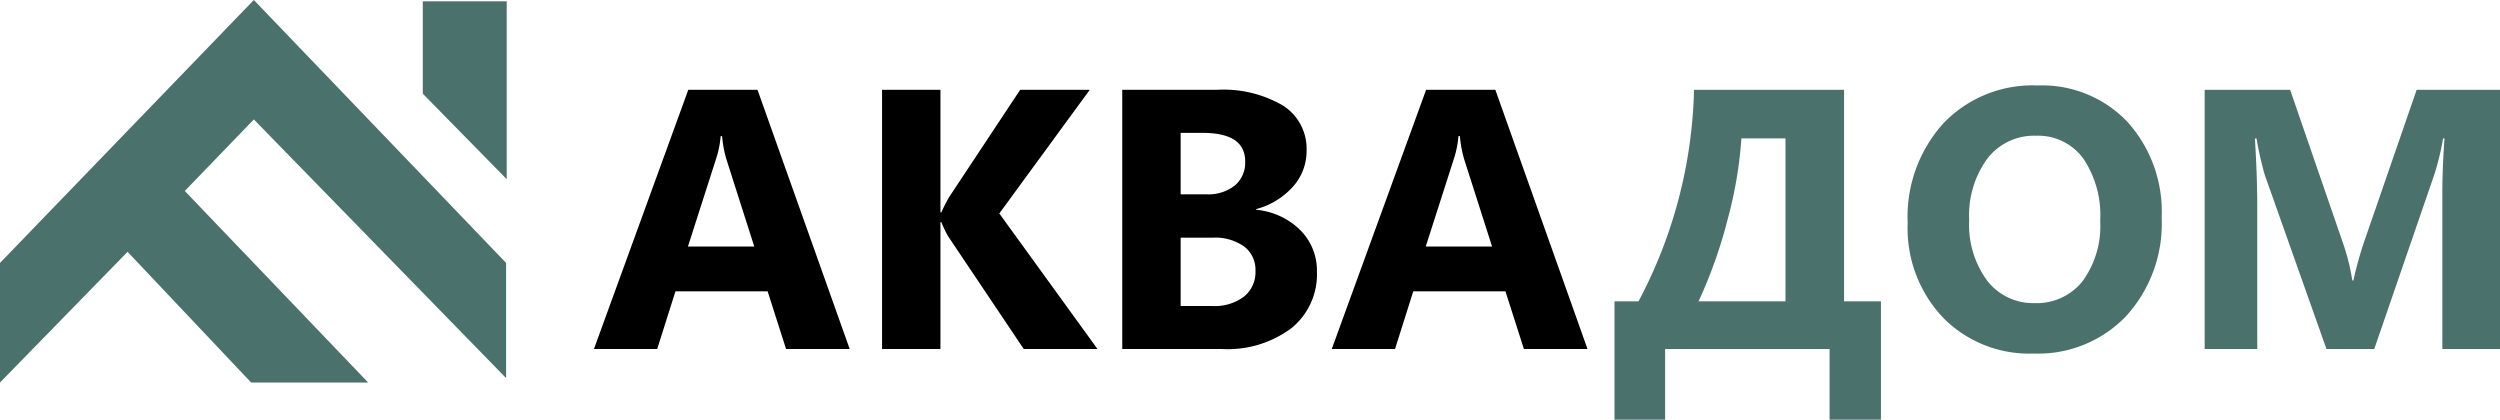 <svg xmlns="http://www.w3.org/2000/svg" width="236.376" height="39.682" viewBox="0 0 236.376 39.682"><g transform="translate(-134.014 -109.001)"><g transform="translate(-2145.986 1119.283)"><path d="M0-221.421l24-24.861,23.853,24.861v10.889L24-234.991l-6.528,6.766,17.335,18.109H23.744L12.062-222.473,0-210.115Z" transform="translate(2280 -764)" fill="#4a716b"/><path d="M0,0H7.936V16.814L0,8.729Z" transform="translate(2319.975 -1010.153)" fill="#4a716b"/></g><path d="M24.353,0H18.337L16.594-5.452H7.878L6.152,0H.171L9.092-24.507h6.545ZM15.33-9.69,12.7-17.927a10.734,10.734,0,0,1-.41-2.2h-.137A9.347,9.347,0,0,1,11.724-18L9.058-9.69ZM47.783,0H40.811L33.667-10.647A10.2,10.2,0,0,1,33.018-12h-.085V0h-5.52V-24.507h5.52V-12.92h.085q.205-.479.684-1.367l6.768-10.22h6.58L38.5-12.817Zm2.341,0V-24.507h8.921A11.14,11.14,0,0,1,65.352-23a4.837,4.837,0,0,1,2.2,4.238A5.016,5.016,0,0,1,66.215-15.3a7.048,7.048,0,0,1-3.427,2.068v.068a6.791,6.791,0,0,1,4.178,1.931A5.4,5.4,0,0,1,68.53-7.314a6.541,6.541,0,0,1-2.41,5.341A10.083,10.083,0,0,1,59.541,0Zm5.52-20.439v5.811h2.427a4.045,4.045,0,0,0,2.692-.829,2.825,2.825,0,0,0,.983-2.281q0-2.7-4.033-2.7Zm0,9.912v6.46h2.991a4.6,4.6,0,0,0,3-.889A2.969,2.969,0,0,0,62.72-7.383,2.77,2.77,0,0,0,61.652-9.69a4.725,4.725,0,0,0-2.982-.837ZM94.114,0H88.1L86.355-5.452H77.639L75.913,0H69.932l8.921-24.507H85.4ZM85.09-9.69l-2.632-8.237a10.734,10.734,0,0,1-.41-2.2h-.137A9.347,9.347,0,0,1,81.484-18L78.818-9.69Z" transform="translate(190 142.001)"/><path d="M25.857,6.682H21V0H5.452V6.682H.667V-4.512H2.939a44.8,44.8,0,0,0,5.247-20H22.371v20h3.486ZM16.833-4.512v-15.4h-4.17a39.25,39.25,0,0,1-1.3,7.656A44.648,44.648,0,0,1,8.613-4.512ZM40.281.427A11.408,11.408,0,0,1,31.7-3a12.3,12.3,0,0,1-3.315-8.929,13.182,13.182,0,0,1,3.367-9.4,11.656,11.656,0,0,1,8.921-3.589,11.123,11.123,0,0,1,8.485,3.435A12.665,12.665,0,0,1,52.4-12.424,12.971,12.971,0,0,1,49.039-3.11,11.526,11.526,0,0,1,40.281.427Zm.239-20.593a5.557,5.557,0,0,0-4.614,2.179A9.085,9.085,0,0,0,34.2-12.219,8.918,8.918,0,0,0,35.906-6.46a5.476,5.476,0,0,0,4.478,2.119A5.531,5.531,0,0,0,44.912-6.4a8.82,8.82,0,0,0,1.675-5.717,9.558,9.558,0,0,0-1.624-5.93A5.293,5.293,0,0,0,40.52-20.166ZM84.39,0H78.938V-14.663q0-2.375.205-5.247h-.137a25.816,25.816,0,0,1-.769,3.247L72.5,0H67.983L62.139-16.492a32.092,32.092,0,0,1-.769-3.418h-.154q.222,3.623.222,6.357V0H56.465V-24.507h8.083L69.556-9.98a20.452,20.452,0,0,1,.872,3.5h.1a35.277,35.277,0,0,1,.974-3.538l5.007-14.492H84.39Z" transform="translate(286 142.001)" fill="#4a716b"/></g></svg>